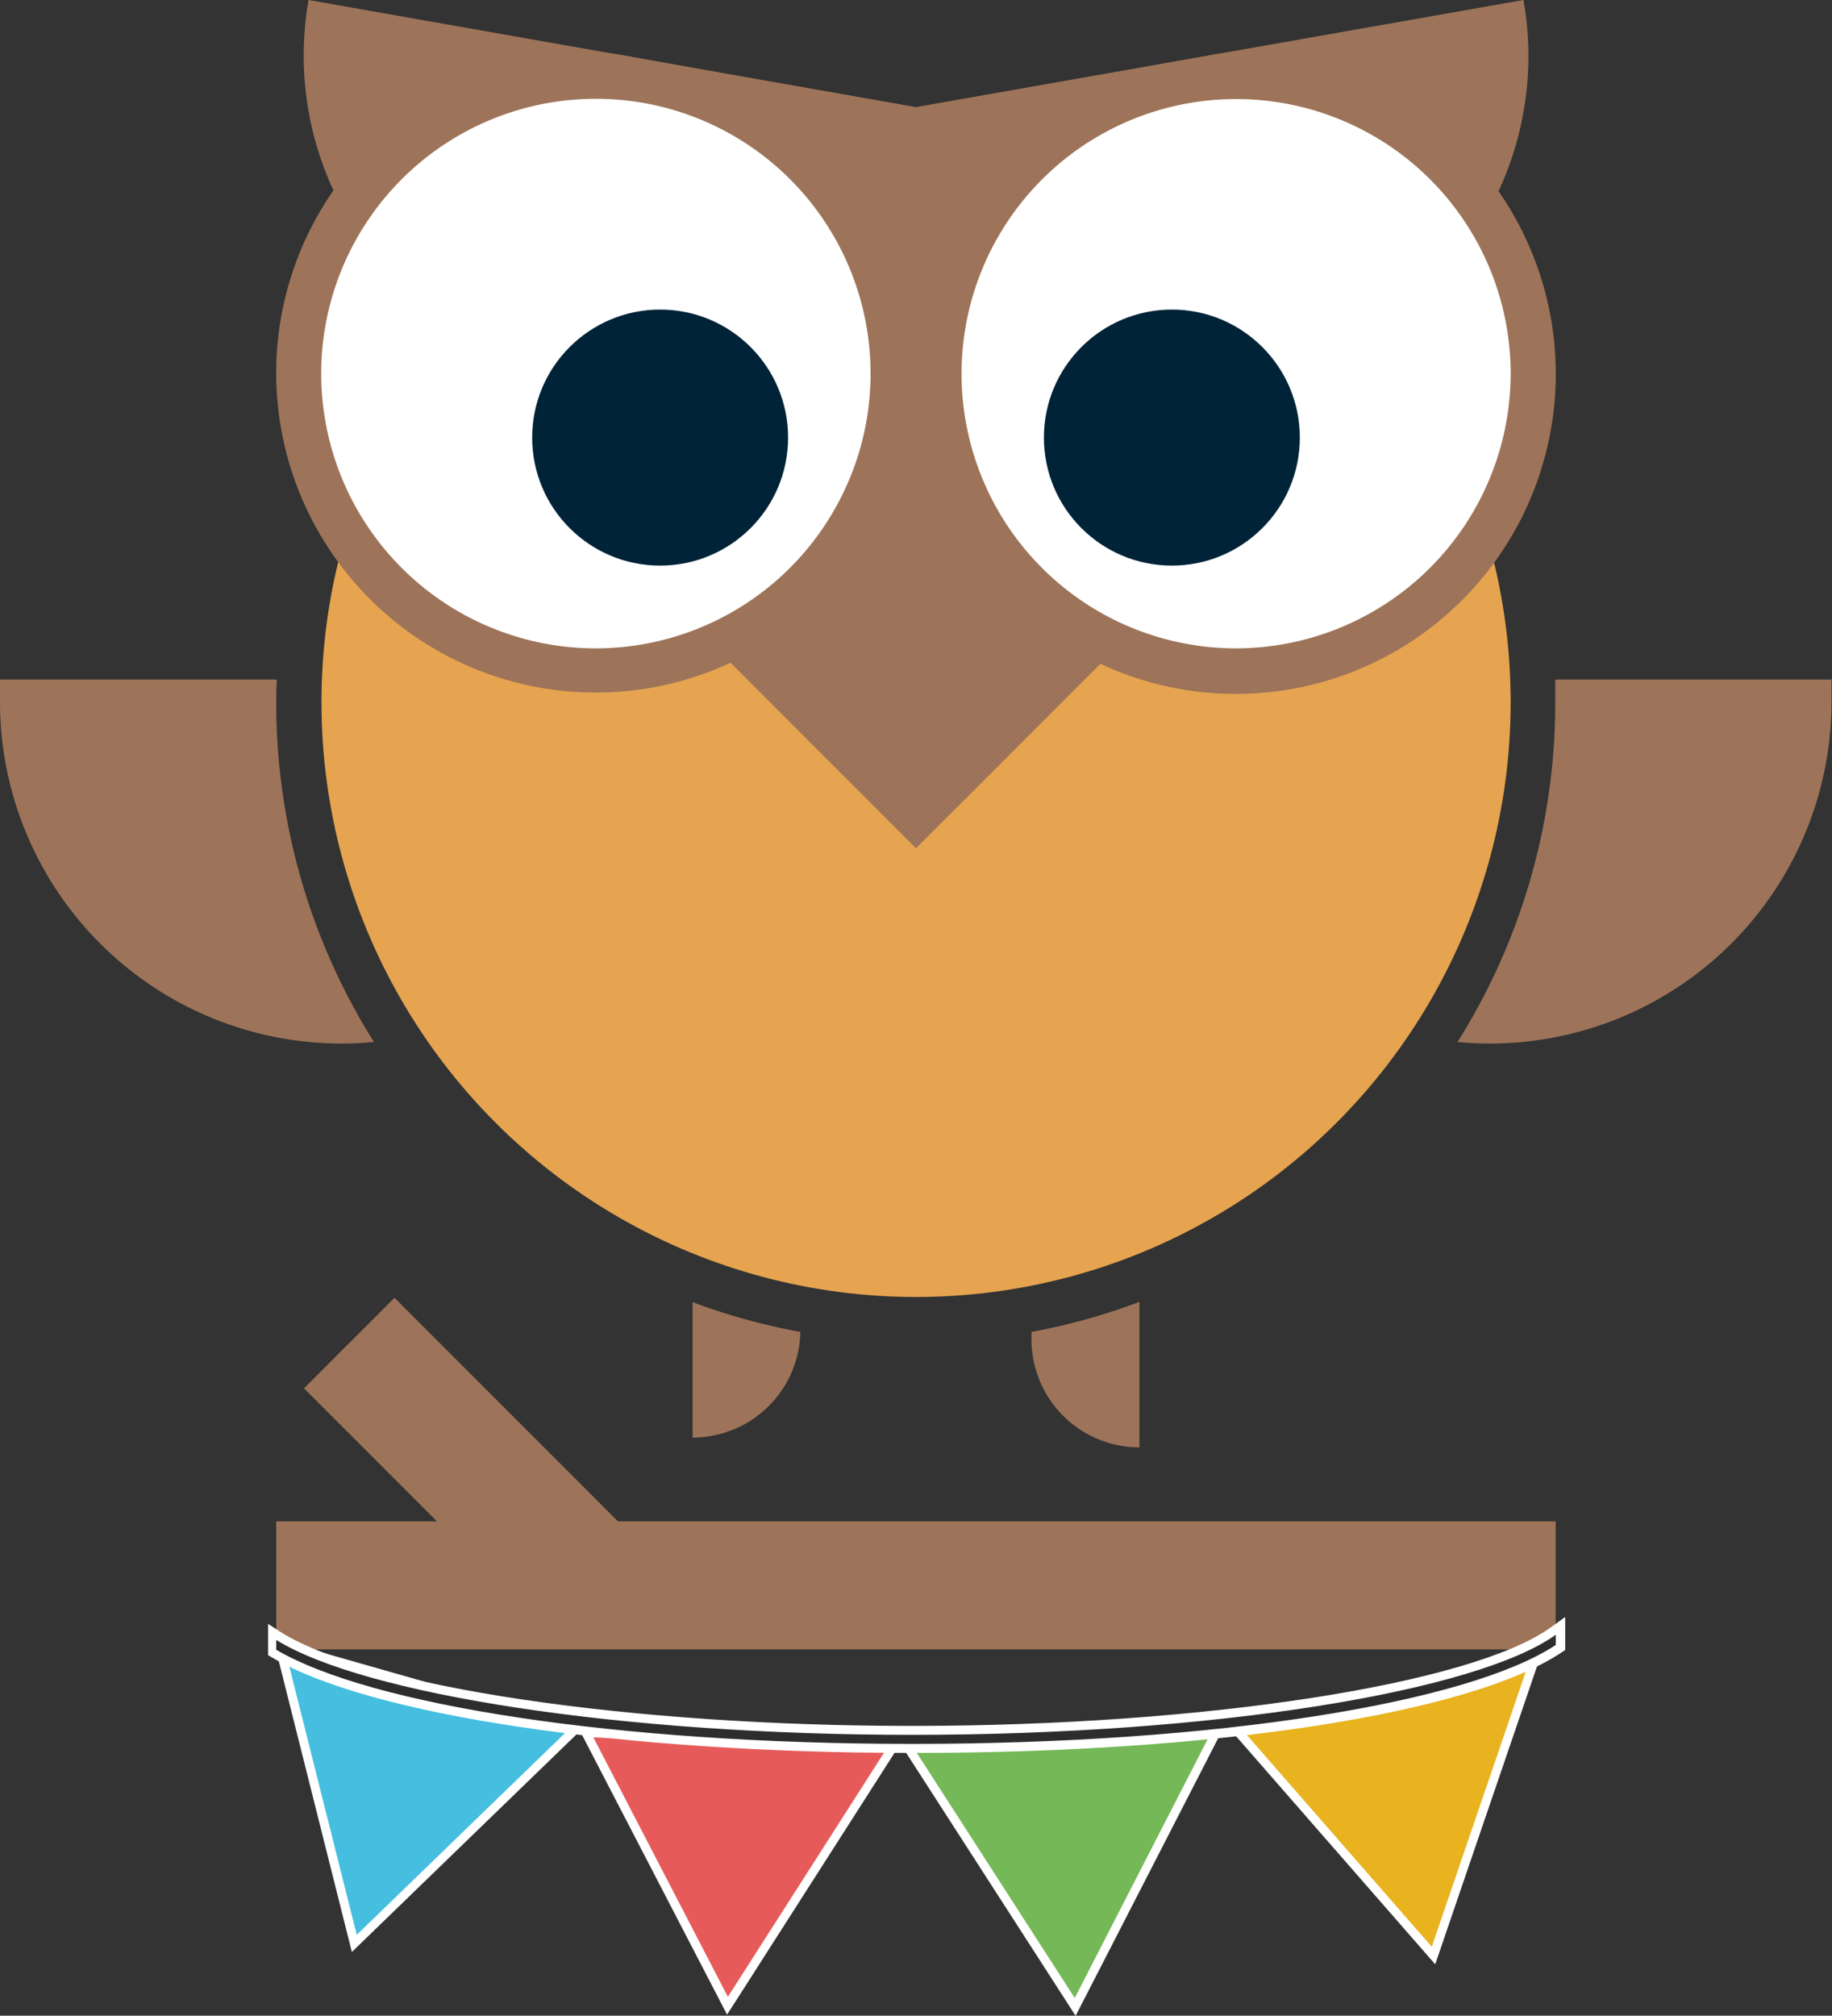<svg id="Ebene_1" data-name="Ebene 1" xmlns="http://www.w3.org/2000/svg" viewBox="0 0 141.73 155.88"><rect x="0" y="0" width="141.73" height="155.88" fill="#333333" stroke="none"/><defs><style>.cls-1{fill:#9d7459;}.cls-2{fill:#e6a450;}.cls-3{fill:#fff;}.cls-4{fill:#002337;}.cls-5{fill:#45bee0;}.cls-5,.cls-6,.cls-7,.cls-8{stroke:#fff;stroke-miterlimit:10;stroke-width:0.69px;}.cls-6{fill:#e65b5a;}.cls-7{fill:#74b857;}.cls-8{fill:#e8b31f;}.cls-9{fill:#2d2d2d;}</style></defs><path class="cls-1" d="M21.41,52.55H0V54.3A26.43,26.43,0,0,0,26.41,80.7q1.28,0,2.52-.12A49.22,49.22,0,0,1,21.37,54.3C21.37,53.71,21.39,53.13,21.41,52.55Z" transform="translate(0)"/><path class="cls-1" d="M120.32,52.55c0,.58,0,1.16,0,1.75a49.22,49.22,0,0,1-7.56,26.28q1.24.12,2.52.12a26.43,26.43,0,0,0,26.41-26.4V52.55Z" transform="translate(0)"/><path class="cls-1" d="M53.58,111.17A8.34,8.34,0,0,0,61.92,103a48.71,48.71,0,0,1-8.34-2.3Z" transform="translate(0)"/><path class="cls-1" d="M79.8,103.58a8.35,8.35,0,0,0,8.35,8.35V100.68A48.56,48.56,0,0,1,79.8,103Z" transform="translate(0)"/><circle class="cls-2" cx="70.87" cy="54.3" r="46"/><path class="cls-1" d="M95.65,33.79l-21-21L71.13,9.27l-3.51,3.52L46.35,34.06l-3.52,3.52,3.52,3.51,21,21,3.51,3.51,3.52-3.51L95.65,40.82l3.52-3.51ZM71.13,16.3h0L60.5,26.94ZM49.86,37.58h0l21,21Z" transform="translate(0)"/><path class="cls-1" d="M72.67,8.6,68.37,33,44,28.7A24.78,24.78,0,0,1,23.87,0Z" transform="translate(0)"/><path class="cls-1" d="M69.06,8.6,73.36,33l24.4-4.26A24.78,24.78,0,0,0,117.86,0Z" transform="translate(0)"/><circle class="cls-3" cx="46.12" cy="28.89" r="23.61"/><circle class="cls-3" cx="95.25" cy="29.1" r="23.82"/><path class="cls-1" d="M70.14,22.94a24.77,24.77,0,0,0-17-17.77l-5.52-1c-.51,0-1-.05-1.53-.05a24.72,24.72,0,1,0,24,18.8Zm-24,27.2A21.25,21.25,0,1,1,67,32.73,21.28,21.28,0,0,1,46.12,50.14Z" transform="translate(0)"/><path class="cls-1" d="M115.92,14.75A24.72,24.72,0,0,0,95.61,4.14c-.51,0-1,0-1.53.05l-5.52,1a24.75,24.75,0,1,0,27.36,9.58ZM95.61,50.14a21.24,21.24,0,1,1,21.26-21.25A21.28,21.28,0,0,1,95.61,50.14Z" transform="translate(0)"/><circle class="cls-4" cx="51.07" cy="33.84" r="9.9"/><circle class="cls-4" cx="90.66" cy="33.84" r="9.9"/><rect class="cls-1" x="21.37" y="117.65" width="98.98" height="9.9"/><rect class="cls-1" x="23.4" y="107.66" width="24.75" height="9.9" transform="translate(90.1 7.69) rotate(45)"/><polygon class="cls-5" points="27.41 150.29 21.61 127.21 44.51 133.73 27.41 150.29"/><polygon class="cls-6" points="56.28 155.11 45.32 133.98 69.11 135.06 56.28 155.11"/><polygon class="cls-7" points="83.18 155.2 70.28 135.19 94.06 134.02 83.18 155.2"/><polygon class="cls-8" points="110.9 151.23 95.24 133.3 118.6 128.7 110.9 151.23"/><path class="cls-9" d="M70.57,135.2c-22.44,0-41.82-2.87-49.37-7.32l-.17-.1V126.2l.52.32c6.91,4.3,27.06,7.29,49,7.29,22.54,0,43.4-3.22,49.59-7.67l.54-.39v1.65l-.15.1C113.57,132.1,93.49,135.2,70.57,135.2Z" transform="translate(0)"/><path class="cls-3" d="M120.36,126.42v.79c-6.79,4.49-26.25,7.65-49.79,7.65-22.89,0-41.92-3-49.2-7.28v-.76c6.77,4.2,26.56,7.34,49.2,7.34,23.34,0,43.66-3.34,49.79-7.74m.68-1.34-1.08.78c-6.14,4.41-26.91,7.61-49.39,7.61-21.9,0-42-3-48.83-7.24l-1-.65V128l.33.19c7.6,4.48,27.05,7.37,49.55,7.37,23.34,0,43-3,50.17-7.76l.3-.2v-2.5Z" transform="translate(0)"/></svg>